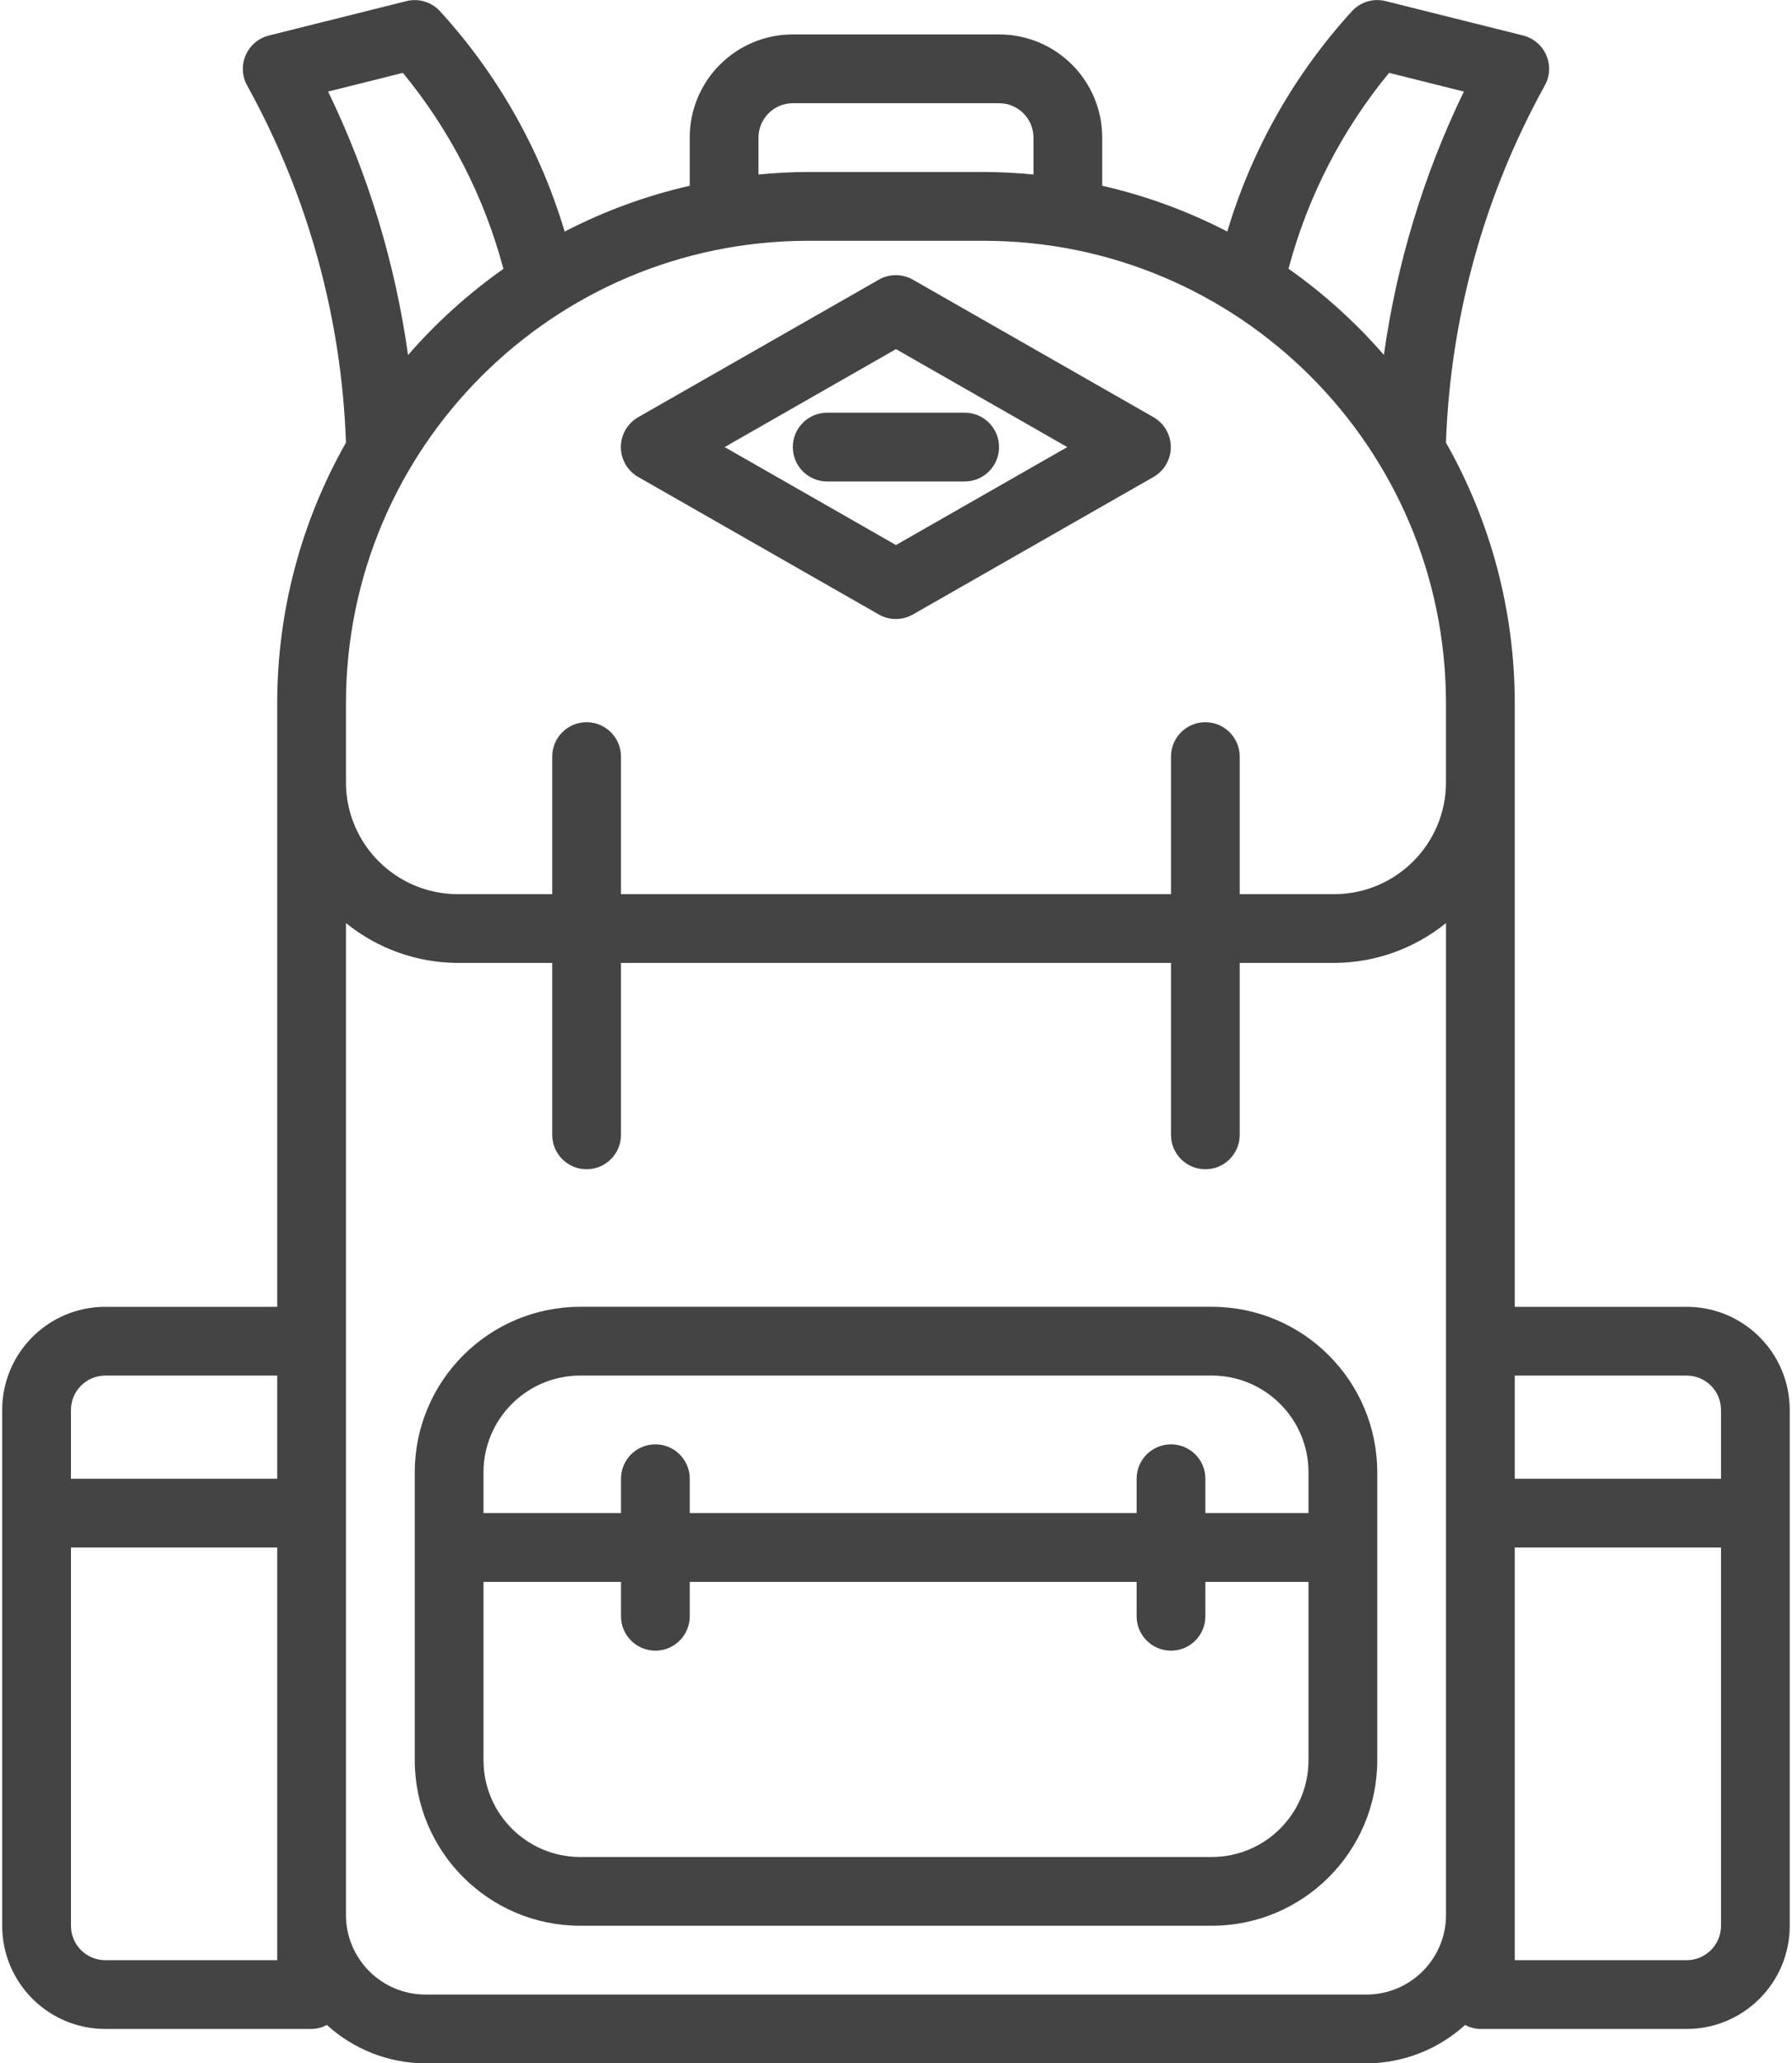 <svg width="53" height="61" viewBox="0 0 53 61" fill="none" xmlns="http://www.w3.org/2000/svg">
<path d="M3.115 59.986H9.216C9.374 59.983 9.529 59.943 9.668 59.868C10.465 60.595 11.504 60.999 12.583 61.003H40.415C41.493 60.999 42.533 60.595 43.331 59.868C43.47 59.943 43.625 59.983 43.783 59.986H49.883C51.568 59.986 52.933 58.62 52.933 56.936V41.686C52.933 40.001 51.568 38.636 49.883 38.636H44.8V20.781C44.799 18.084 44.098 15.433 42.766 13.087C42.894 9.398 43.89 5.79 45.672 2.558C45.961 2.076 45.804 1.451 45.322 1.163C45.236 1.112 45.143 1.073 45.046 1.049L40.979 0.032C40.633 -0.054 40.266 0.047 40.014 0.3C38.295 2.171 37.024 4.41 36.298 6.846C35.128 6.24 33.885 5.785 32.599 5.492V4.068C32.599 2.384 31.234 1.018 29.549 1.018H23.449C21.765 1.018 20.399 2.384 20.399 4.068V5.492C19.114 5.785 17.871 6.24 16.7 6.847C15.975 4.411 14.704 2.172 12.985 0.301C12.732 0.048 12.366 -0.053 12.019 0.033L7.953 1.05C7.408 1.186 7.077 1.737 7.212 2.282C7.236 2.379 7.275 2.472 7.327 2.559C9.109 5.791 10.104 9.398 10.232 13.087C8.901 15.433 8.2 18.084 8.199 20.781V38.636H3.115C1.431 38.636 0.065 40.001 0.065 41.686V56.936C0.065 58.62 1.431 59.986 3.115 59.986ZM8.199 57.953H3.115C2.554 57.953 2.099 57.497 2.099 56.936V45.753H8.199V57.953ZM40.415 58.969H12.583C11.286 58.968 10.234 57.916 10.232 56.619V27.29C11.167 28.048 12.333 28.464 13.537 28.469H16.332V33.552C16.332 34.114 16.788 34.569 17.349 34.569C17.911 34.569 18.366 34.114 18.366 33.552V28.469H34.633V33.552C34.633 34.114 35.088 34.569 35.65 34.569C36.211 34.569 36.666 34.114 36.666 33.552V28.469H39.462C40.666 28.464 41.831 28.048 42.767 27.29V56.619C42.764 57.917 41.712 58.968 40.415 58.969ZM10.232 22.369V20.781C10.241 13.239 16.352 7.127 23.893 7.119H29.104C36.646 7.127 42.758 13.239 42.766 20.781V23.131C42.764 24.955 41.286 26.433 39.462 26.436H36.666V22.369C36.666 21.808 36.211 21.352 35.649 21.352C35.088 21.352 34.633 21.807 34.633 22.369V26.436H18.366V22.369C18.366 21.808 17.911 21.352 17.349 21.352C16.788 21.352 16.332 21.807 16.332 22.369V26.436H13.537C11.713 26.433 10.235 24.955 10.232 23.131V22.369ZM49.883 57.953H44.8V45.753H50.9V56.936C50.9 57.497 50.445 57.953 49.883 57.953ZM49.883 40.669C50.445 40.669 50.9 41.124 50.9 41.686V43.719H44.8V40.669H49.883ZM41.083 2.154L43.295 2.707C42.106 5.163 41.308 7.79 40.93 10.493C40.096 9.533 39.148 8.678 38.109 7.945C38.673 5.824 39.687 3.849 41.083 2.154ZM22.433 4.069C22.433 3.507 22.888 3.052 23.449 3.052H29.549C30.111 3.052 30.566 3.507 30.566 4.069V5.159C30.084 5.114 29.598 5.085 29.104 5.085H23.893C23.401 5.085 22.914 5.114 22.433 5.159V4.069ZM9.704 2.707L11.916 2.154C13.311 3.85 14.325 5.827 14.889 7.949C13.85 8.682 12.903 9.538 12.068 10.497C11.691 7.793 10.894 5.164 9.704 2.707ZM3.115 40.669H8.199V43.719H2.099V41.686C2.099 41.124 2.554 40.669 3.115 40.669Z" fill="#444444"/>
<path d="M18.874 14.101L25.991 18.167C26.303 18.346 26.687 18.346 27 18.167L34.117 14.101C34.604 13.822 34.773 13.2 34.494 12.713C34.404 12.556 34.274 12.426 34.117 12.335L27 8.269C26.687 8.09 26.303 8.09 25.991 8.269L18.874 12.335C18.387 12.614 18.218 13.235 18.496 13.723C18.587 13.88 18.717 14.011 18.874 14.101ZM26.499 10.322L31.566 13.218L26.499 16.114L21.432 13.218L26.499 10.322Z" fill="#444444"/>
<path d="M29.548 13.218C29.548 12.656 29.093 12.201 28.532 12.201H24.465C23.904 12.201 23.448 12.656 23.448 13.218C23.448 13.779 23.904 14.235 24.465 14.235H28.532C29.093 14.235 29.548 13.779 29.548 13.218Z" fill="#444444"/>
<path d="M35.84 38.635H17.159C14.458 38.638 12.269 40.827 12.267 43.528V52.043C12.27 54.743 14.458 56.932 17.159 56.935H35.84C38.541 56.932 40.731 54.744 40.734 52.043V43.528C40.731 40.827 38.542 38.637 35.84 38.635ZM17.159 40.668H35.84C37.419 40.67 38.699 41.949 38.7 43.528V44.735H35.65V43.718C35.65 43.157 35.195 42.702 34.634 42.702C34.072 42.702 33.617 43.157 33.617 43.718V44.735H20.4V43.718C20.4 43.157 19.945 42.702 19.383 42.702C18.822 42.702 18.367 43.157 18.367 43.718V44.735H14.3V43.528C14.302 41.95 15.581 40.67 17.159 40.668ZM35.84 54.902H17.159C15.581 54.9 14.302 53.621 14.3 52.043V46.768H18.367V47.785C18.367 48.346 18.822 48.802 19.383 48.802C19.945 48.802 20.4 48.346 20.4 47.785V46.768H33.617V47.785C33.617 48.346 34.072 48.802 34.634 48.802C35.195 48.802 35.65 48.346 35.65 47.785V46.768H38.7V52.043C38.698 53.621 37.419 54.9 35.84 54.902Z" fill="#444444"/>
</svg>
